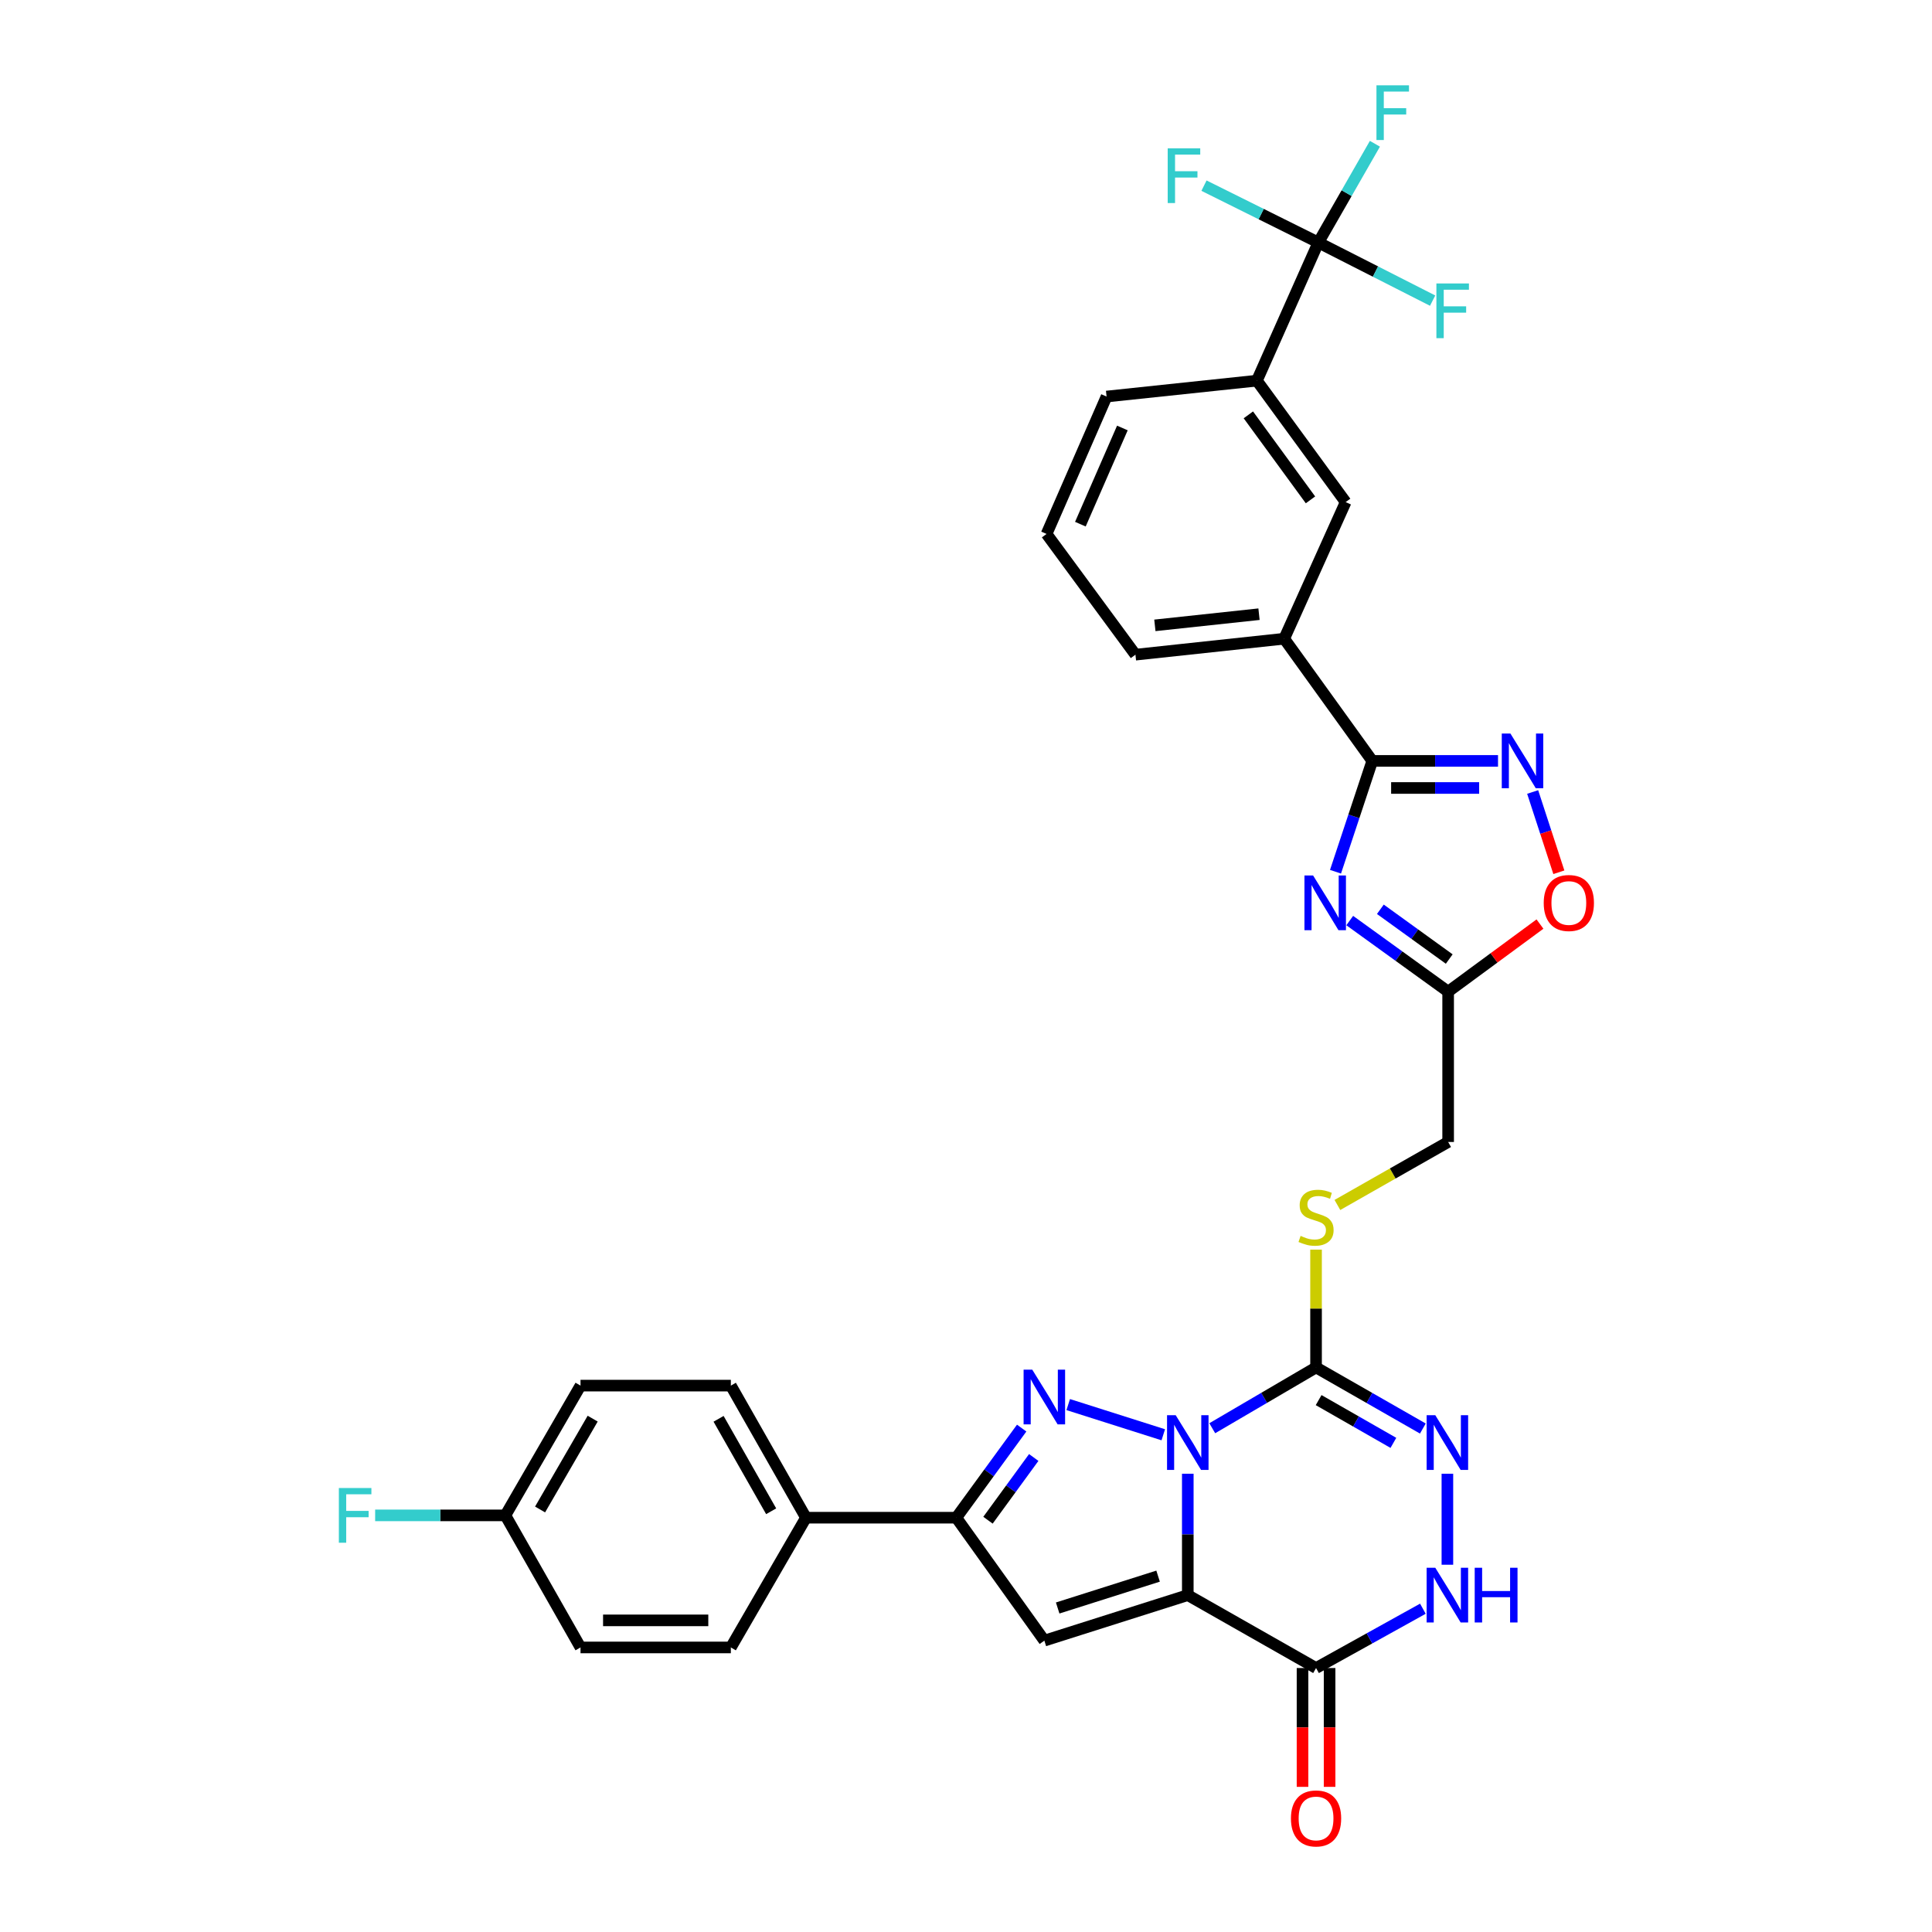 <?xml version='1.0' encoding='iso-8859-1'?>
<svg version='1.1' baseProfile='full'
              xmlns='http://www.w3.org/2000/svg'
                      xmlns:rdkit='http://www.rdkit.org/xml'
                      xmlns:xlink='http://www.w3.org/1999/xlink'
                  xml:space='preserve'
width='1000px' height='1000px' viewBox='0 0 1000 1000'>
<!-- END OF HEADER -->
<rect style='opacity:1.0;fill:#FFFFFF;stroke:none' width='1000' height='1000' x='0' y='0'> </rect>
<path class='bond-0' d='M 614.799,762.801 L 614.799,794.215' style='fill:none;fill-rule:evenodd;stroke:#0000FF;stroke-width:6px;stroke-linecap:butt;stroke-linejoin:miter;stroke-opacity:1' />
<path class='bond-0' d='M 614.799,794.215 L 614.799,825.629' style='fill:none;fill-rule:evenodd;stroke:#000000;stroke-width:6px;stroke-linecap:butt;stroke-linejoin:miter;stroke-opacity:1' />
<path class='bond-1' d='M 602.111,742.637 L 552.909,727.008' style='fill:none;fill-rule:evenodd;stroke:#0000FF;stroke-width:6px;stroke-linecap:butt;stroke-linejoin:miter;stroke-opacity:1' />
<path class='bond-2' d='M 627.462,739.25 L 654.325,723.518' style='fill:none;fill-rule:evenodd;stroke:#0000FF;stroke-width:6px;stroke-linecap:butt;stroke-linejoin:miter;stroke-opacity:1' />
<path class='bond-2' d='M 654.325,723.518 L 681.188,707.785' style='fill:none;fill-rule:evenodd;stroke:#000000;stroke-width:6px;stroke-linecap:butt;stroke-linejoin:miter;stroke-opacity:1' />
<path class='bond-3' d='M 614.799,825.629 L 540.554,849.189' style='fill:none;fill-rule:evenodd;stroke:#000000;stroke-width:6px;stroke-linecap:butt;stroke-linejoin:miter;stroke-opacity:1' />
<path class='bond-3' d='M 599.423,815.805 L 547.452,832.297' style='fill:none;fill-rule:evenodd;stroke:#000000;stroke-width:6px;stroke-linecap:butt;stroke-linejoin:miter;stroke-opacity:1' />
<path class='bond-5' d='M 614.799,825.629 L 681.188,863.367' style='fill:none;fill-rule:evenodd;stroke:#000000;stroke-width:6px;stroke-linecap:butt;stroke-linejoin:miter;stroke-opacity:1' />
<path class='bond-8' d='M 528.815,739.177 L 511.9,762.367' style='fill:none;fill-rule:evenodd;stroke:#0000FF;stroke-width:6px;stroke-linecap:butt;stroke-linejoin:miter;stroke-opacity:1' />
<path class='bond-8' d='M 511.9,762.367 L 494.985,785.556' style='fill:none;fill-rule:evenodd;stroke:#000000;stroke-width:6px;stroke-linecap:butt;stroke-linejoin:miter;stroke-opacity:1' />
<path class='bond-8' d='M 535.063,754.393 L 523.222,770.626' style='fill:none;fill-rule:evenodd;stroke:#0000FF;stroke-width:6px;stroke-linecap:butt;stroke-linejoin:miter;stroke-opacity:1' />
<path class='bond-8' d='M 523.222,770.626 L 511.381,786.858' style='fill:none;fill-rule:evenodd;stroke:#000000;stroke-width:6px;stroke-linecap:butt;stroke-linejoin:miter;stroke-opacity:1' />
<path class='bond-7' d='M 681.188,707.785 L 708.827,723.594' style='fill:none;fill-rule:evenodd;stroke:#000000;stroke-width:6px;stroke-linecap:butt;stroke-linejoin:miter;stroke-opacity:1' />
<path class='bond-7' d='M 708.827,723.594 L 736.467,739.404' style='fill:none;fill-rule:evenodd;stroke:#0000FF;stroke-width:6px;stroke-linecap:butt;stroke-linejoin:miter;stroke-opacity:1' />
<path class='bond-7' d='M 682.521,724.693 L 701.869,735.759' style='fill:none;fill-rule:evenodd;stroke:#000000;stroke-width:6px;stroke-linecap:butt;stroke-linejoin:miter;stroke-opacity:1' />
<path class='bond-7' d='M 701.869,735.759 L 721.217,746.826' style='fill:none;fill-rule:evenodd;stroke:#0000FF;stroke-width:6px;stroke-linecap:butt;stroke-linejoin:miter;stroke-opacity:1' />
<path class='bond-14' d='M 681.188,707.785 L 681.188,677.292' style='fill:none;fill-rule:evenodd;stroke:#000000;stroke-width:6px;stroke-linecap:butt;stroke-linejoin:miter;stroke-opacity:1' />
<path class='bond-14' d='M 681.188,677.292 L 681.188,646.8' style='fill:none;fill-rule:evenodd;stroke:#CCCC00;stroke-width:6px;stroke-linecap:butt;stroke-linejoin:miter;stroke-opacity:1' />
<path class='bond-33' d='M 540.554,849.189 L 494.985,785.556' style='fill:none;fill-rule:evenodd;stroke:#000000;stroke-width:6px;stroke-linecap:butt;stroke-linejoin:miter;stroke-opacity:1' />
<path class='bond-4' d='M 698.624,476.484 L 724.089,494.879' style='fill:none;fill-rule:evenodd;stroke:#0000FF;stroke-width:6px;stroke-linecap:butt;stroke-linejoin:miter;stroke-opacity:1' />
<path class='bond-4' d='M 724.089,494.879 L 749.554,513.275' style='fill:none;fill-rule:evenodd;stroke:#000000;stroke-width:6px;stroke-linecap:butt;stroke-linejoin:miter;stroke-opacity:1' />
<path class='bond-4' d='M 714.47,470.642 L 732.295,483.519' style='fill:none;fill-rule:evenodd;stroke:#0000FF;stroke-width:6px;stroke-linecap:butt;stroke-linejoin:miter;stroke-opacity:1' />
<path class='bond-4' d='M 732.295,483.519 L 750.121,496.396' style='fill:none;fill-rule:evenodd;stroke:#000000;stroke-width:6px;stroke-linecap:butt;stroke-linejoin:miter;stroke-opacity:1' />
<path class='bond-6' d='M 691.258,451.213 L 700.771,422.527' style='fill:none;fill-rule:evenodd;stroke:#0000FF;stroke-width:6px;stroke-linecap:butt;stroke-linejoin:miter;stroke-opacity:1' />
<path class='bond-6' d='M 700.771,422.527 L 710.283,393.842' style='fill:none;fill-rule:evenodd;stroke:#000000;stroke-width:6px;stroke-linecap:butt;stroke-linejoin:miter;stroke-opacity:1' />
<path class='bond-19' d='M 674.181,863.367 L 674.181,894.12' style='fill:none;fill-rule:evenodd;stroke:#000000;stroke-width:6px;stroke-linecap:butt;stroke-linejoin:miter;stroke-opacity:1' />
<path class='bond-19' d='M 674.181,894.12 L 674.181,924.874' style='fill:none;fill-rule:evenodd;stroke:#FF0000;stroke-width:6px;stroke-linecap:butt;stroke-linejoin:miter;stroke-opacity:1' />
<path class='bond-19' d='M 688.195,863.367 L 688.195,894.12' style='fill:none;fill-rule:evenodd;stroke:#000000;stroke-width:6px;stroke-linecap:butt;stroke-linejoin:miter;stroke-opacity:1' />
<path class='bond-19' d='M 688.195,894.12 L 688.195,924.874' style='fill:none;fill-rule:evenodd;stroke:#FF0000;stroke-width:6px;stroke-linecap:butt;stroke-linejoin:miter;stroke-opacity:1' />
<path class='bond-34' d='M 681.188,863.367 L 708.834,848.019' style='fill:none;fill-rule:evenodd;stroke:#000000;stroke-width:6px;stroke-linecap:butt;stroke-linejoin:miter;stroke-opacity:1' />
<path class='bond-34' d='M 708.834,848.019 L 736.481,832.671' style='fill:none;fill-rule:evenodd;stroke:#0000FF;stroke-width:6px;stroke-linecap:butt;stroke-linejoin:miter;stroke-opacity:1' />
<path class='bond-15' d='M 710.283,393.842 L 664.705,330.599' style='fill:none;fill-rule:evenodd;stroke:#000000;stroke-width:6px;stroke-linecap:butt;stroke-linejoin:miter;stroke-opacity:1' />
<path class='bond-36' d='M 710.283,393.842 L 742.826,393.842' style='fill:none;fill-rule:evenodd;stroke:#000000;stroke-width:6px;stroke-linecap:butt;stroke-linejoin:miter;stroke-opacity:1' />
<path class='bond-36' d='M 742.826,393.842 L 775.37,393.842' style='fill:none;fill-rule:evenodd;stroke:#0000FF;stroke-width:6px;stroke-linecap:butt;stroke-linejoin:miter;stroke-opacity:1' />
<path class='bond-36' d='M 720.046,407.856 L 742.826,407.856' style='fill:none;fill-rule:evenodd;stroke:#000000;stroke-width:6px;stroke-linecap:butt;stroke-linejoin:miter;stroke-opacity:1' />
<path class='bond-36' d='M 742.826,407.856 L 765.607,407.856' style='fill:none;fill-rule:evenodd;stroke:#0000FF;stroke-width:6px;stroke-linecap:butt;stroke-linejoin:miter;stroke-opacity:1' />
<path class='bond-10' d='M 749.165,762.801 L 749.165,809.899' style='fill:none;fill-rule:evenodd;stroke:#0000FF;stroke-width:6px;stroke-linecap:butt;stroke-linejoin:miter;stroke-opacity:1' />
<path class='bond-18' d='M 494.985,785.556 L 417.167,785.556' style='fill:none;fill-rule:evenodd;stroke:#000000;stroke-width:6px;stroke-linecap:butt;stroke-linejoin:miter;stroke-opacity:1' />
<path class='bond-9' d='M 793.305,409.934 L 800.083,430.706' style='fill:none;fill-rule:evenodd;stroke:#0000FF;stroke-width:6px;stroke-linecap:butt;stroke-linejoin:miter;stroke-opacity:1' />
<path class='bond-9' d='M 800.083,430.706 L 806.861,451.479' style='fill:none;fill-rule:evenodd;stroke:#FF0000;stroke-width:6px;stroke-linecap:butt;stroke-linejoin:miter;stroke-opacity:1' />
<path class='bond-11' d='M 749.554,513.275 L 749.554,591.085' style='fill:none;fill-rule:evenodd;stroke:#000000;stroke-width:6px;stroke-linecap:butt;stroke-linejoin:miter;stroke-opacity:1' />
<path class='bond-13' d='M 749.554,513.275 L 773.321,495.787' style='fill:none;fill-rule:evenodd;stroke:#000000;stroke-width:6px;stroke-linecap:butt;stroke-linejoin:miter;stroke-opacity:1' />
<path class='bond-13' d='M 773.321,495.787 L 797.087,478.3' style='fill:none;fill-rule:evenodd;stroke:#FF0000;stroke-width:6px;stroke-linecap:butt;stroke-linejoin:miter;stroke-opacity:1' />
<path class='bond-12' d='M 682.371,125.523 L 650.566,197.027' style='fill:none;fill-rule:evenodd;stroke:#000000;stroke-width:6px;stroke-linecap:butt;stroke-linejoin:miter;stroke-opacity:1' />
<path class='bond-21' d='M 682.371,125.523 L 652.777,110.807' style='fill:none;fill-rule:evenodd;stroke:#000000;stroke-width:6px;stroke-linecap:butt;stroke-linejoin:miter;stroke-opacity:1' />
<path class='bond-21' d='M 652.777,110.807 L 623.183,96.091' style='fill:none;fill-rule:evenodd;stroke:#33CCCC;stroke-width:6px;stroke-linecap:butt;stroke-linejoin:miter;stroke-opacity:1' />
<path class='bond-22' d='M 682.371,125.523 L 711.949,140.564' style='fill:none;fill-rule:evenodd;stroke:#000000;stroke-width:6px;stroke-linecap:butt;stroke-linejoin:miter;stroke-opacity:1' />
<path class='bond-22' d='M 711.949,140.564 L 741.527,155.605' style='fill:none;fill-rule:evenodd;stroke:#33CCCC;stroke-width:6px;stroke-linecap:butt;stroke-linejoin:miter;stroke-opacity:1' />
<path class='bond-23' d='M 682.371,125.523 L 697.011,99.968' style='fill:none;fill-rule:evenodd;stroke:#000000;stroke-width:6px;stroke-linecap:butt;stroke-linejoin:miter;stroke-opacity:1' />
<path class='bond-23' d='M 697.011,99.968 L 711.65,74.413' style='fill:none;fill-rule:evenodd;stroke:#33CCCC;stroke-width:6px;stroke-linecap:butt;stroke-linejoin:miter;stroke-opacity:1' />
<path class='bond-20' d='M 692.234,623.691 L 720.894,607.388' style='fill:none;fill-rule:evenodd;stroke:#CCCC00;stroke-width:6px;stroke-linecap:butt;stroke-linejoin:miter;stroke-opacity:1' />
<path class='bond-20' d='M 720.894,607.388 L 749.554,591.085' style='fill:none;fill-rule:evenodd;stroke:#000000;stroke-width:6px;stroke-linecap:butt;stroke-linejoin:miter;stroke-opacity:1' />
<path class='bond-17' d='M 664.705,330.599 L 696.51,259.889' style='fill:none;fill-rule:evenodd;stroke:#000000;stroke-width:6px;stroke-linecap:butt;stroke-linejoin:miter;stroke-opacity:1' />
<path class='bond-31' d='M 664.705,330.599 L 587.705,338.859' style='fill:none;fill-rule:evenodd;stroke:#000000;stroke-width:6px;stroke-linecap:butt;stroke-linejoin:miter;stroke-opacity:1' />
<path class='bond-31' d='M 651.66,317.903 L 597.76,323.686' style='fill:none;fill-rule:evenodd;stroke:#000000;stroke-width:6px;stroke-linecap:butt;stroke-linejoin:miter;stroke-opacity:1' />
<path class='bond-16' d='M 650.566,197.027 L 696.51,259.889' style='fill:none;fill-rule:evenodd;stroke:#000000;stroke-width:6px;stroke-linecap:butt;stroke-linejoin:miter;stroke-opacity:1' />
<path class='bond-16' d='M 646.143,214.726 L 678.304,258.729' style='fill:none;fill-rule:evenodd;stroke:#000000;stroke-width:6px;stroke-linecap:butt;stroke-linejoin:miter;stroke-opacity:1' />
<path class='bond-37' d='M 650.566,197.027 L 572.756,205.249' style='fill:none;fill-rule:evenodd;stroke:#000000;stroke-width:6px;stroke-linecap:butt;stroke-linejoin:miter;stroke-opacity:1' />
<path class='bond-24' d='M 417.167,785.556 L 378.285,717.19' style='fill:none;fill-rule:evenodd;stroke:#000000;stroke-width:6px;stroke-linecap:butt;stroke-linejoin:miter;stroke-opacity:1' />
<path class='bond-24' d='M 399.152,782.23 L 371.935,734.373' style='fill:none;fill-rule:evenodd;stroke:#000000;stroke-width:6px;stroke-linecap:butt;stroke-linejoin:miter;stroke-opacity:1' />
<path class='bond-25' d='M 417.167,785.556 L 378.285,852.716' style='fill:none;fill-rule:evenodd;stroke:#000000;stroke-width:6px;stroke-linecap:butt;stroke-linejoin:miter;stroke-opacity:1' />
<path class='bond-27' d='M 378.285,717.19 L 300.474,717.19' style='fill:none;fill-rule:evenodd;stroke:#000000;stroke-width:6px;stroke-linecap:butt;stroke-linejoin:miter;stroke-opacity:1' />
<path class='bond-28' d='M 378.285,852.716 L 300.474,852.716' style='fill:none;fill-rule:evenodd;stroke:#000000;stroke-width:6px;stroke-linecap:butt;stroke-linejoin:miter;stroke-opacity:1' />
<path class='bond-28' d='M 366.613,838.702 L 312.146,838.702' style='fill:none;fill-rule:evenodd;stroke:#000000;stroke-width:6px;stroke-linecap:butt;stroke-linejoin:miter;stroke-opacity:1' />
<path class='bond-26' d='M 261.585,784.357 L 300.474,852.716' style='fill:none;fill-rule:evenodd;stroke:#000000;stroke-width:6px;stroke-linecap:butt;stroke-linejoin:miter;stroke-opacity:1' />
<path class='bond-29' d='M 261.585,784.357 L 227.881,784.357' style='fill:none;fill-rule:evenodd;stroke:#000000;stroke-width:6px;stroke-linecap:butt;stroke-linejoin:miter;stroke-opacity:1' />
<path class='bond-29' d='M 227.881,784.357 L 194.178,784.357' style='fill:none;fill-rule:evenodd;stroke:#33CCCC;stroke-width:6px;stroke-linecap:butt;stroke-linejoin:miter;stroke-opacity:1' />
<path class='bond-35' d='M 261.585,784.357 L 300.474,717.19' style='fill:none;fill-rule:evenodd;stroke:#000000;stroke-width:6px;stroke-linecap:butt;stroke-linejoin:miter;stroke-opacity:1' />
<path class='bond-35' d='M 279.546,781.304 L 306.769,734.287' style='fill:none;fill-rule:evenodd;stroke:#000000;stroke-width:6px;stroke-linecap:butt;stroke-linejoin:miter;stroke-opacity:1' />
<path class='bond-30' d='M 572.756,205.249 L 541.699,276.371' style='fill:none;fill-rule:evenodd;stroke:#000000;stroke-width:6px;stroke-linecap:butt;stroke-linejoin:miter;stroke-opacity:1' />
<path class='bond-30' d='M 580.941,221.525 L 559.201,271.311' style='fill:none;fill-rule:evenodd;stroke:#000000;stroke-width:6px;stroke-linecap:butt;stroke-linejoin:miter;stroke-opacity:1' />
<path class='bond-32' d='M 587.705,338.859 L 541.699,276.371' style='fill:none;fill-rule:evenodd;stroke:#000000;stroke-width:6px;stroke-linecap:butt;stroke-linejoin:miter;stroke-opacity:1' />
<path  class='atom-0' d='M 608.539 732.507
L 617.819 747.507
Q 618.739 748.987, 620.219 751.667
Q 621.699 754.347, 621.779 754.507
L 621.779 732.507
L 625.539 732.507
L 625.539 760.827
L 621.659 760.827
L 611.699 744.427
Q 610.539 742.507, 609.299 740.307
Q 608.099 738.107, 607.739 737.427
L 607.739 760.827
L 604.059 760.827
L 604.059 732.507
L 608.539 732.507
' fill='#0000FF'/>
<path  class='atom-2' d='M 534.294 708.924
L 543.574 723.924
Q 544.494 725.404, 545.974 728.084
Q 547.454 730.764, 547.534 730.924
L 547.534 708.924
L 551.294 708.924
L 551.294 737.244
L 547.414 737.244
L 537.454 720.844
Q 536.294 718.924, 535.054 716.724
Q 533.854 714.524, 533.494 713.844
L 533.494 737.244
L 529.814 737.244
L 529.814 708.924
L 534.294 708.924
' fill='#0000FF'/>
<path  class='atom-5' d='M 679.661 453.148
L 688.941 468.148
Q 689.861 469.628, 691.341 472.308
Q 692.821 474.988, 692.901 475.148
L 692.901 453.148
L 696.661 453.148
L 696.661 481.468
L 692.781 481.468
L 682.821 465.068
Q 681.661 463.148, 680.421 460.948
Q 679.221 458.748, 678.861 458.068
L 678.861 481.468
L 675.181 481.468
L 675.181 453.148
L 679.661 453.148
' fill='#0000FF'/>
<path  class='atom-8' d='M 742.905 732.507
L 752.185 747.507
Q 753.105 748.987, 754.585 751.667
Q 756.065 754.347, 756.145 754.507
L 756.145 732.507
L 759.905 732.507
L 759.905 760.827
L 756.025 760.827
L 746.065 744.427
Q 744.905 742.507, 743.665 740.307
Q 742.465 738.107, 742.105 737.427
L 742.105 760.827
L 738.425 760.827
L 738.425 732.507
L 742.905 732.507
' fill='#0000FF'/>
<path  class='atom-10' d='M 781.794 379.682
L 791.074 394.682
Q 791.994 396.162, 793.474 398.842
Q 794.954 401.522, 795.034 401.682
L 795.034 379.682
L 798.794 379.682
L 798.794 408.002
L 794.914 408.002
L 784.954 391.602
Q 783.794 389.682, 782.554 387.482
Q 781.354 385.282, 780.994 384.602
L 780.994 408.002
L 777.314 408.002
L 777.314 379.682
L 781.794 379.682
' fill='#0000FF'/>
<path  class='atom-11' d='M 742.905 811.469
L 752.185 826.469
Q 753.105 827.949, 754.585 830.629
Q 756.065 833.309, 756.145 833.469
L 756.145 811.469
L 759.905 811.469
L 759.905 839.789
L 756.025 839.789
L 746.065 823.389
Q 744.905 821.469, 743.665 819.269
Q 742.465 817.069, 742.105 816.389
L 742.105 839.789
L 738.425 839.789
L 738.425 811.469
L 742.905 811.469
' fill='#0000FF'/>
<path  class='atom-11' d='M 763.305 811.469
L 767.145 811.469
L 767.145 823.509
L 781.625 823.509
L 781.625 811.469
L 785.465 811.469
L 785.465 839.789
L 781.625 839.789
L 781.625 826.709
L 767.145 826.709
L 767.145 839.789
L 763.305 839.789
L 763.305 811.469
' fill='#0000FF'/>
<path  class='atom-14' d='M 799.026 467.388
Q 799.026 460.588, 802.386 456.788
Q 805.746 452.988, 812.026 452.988
Q 818.306 452.988, 821.666 456.788
Q 825.026 460.588, 825.026 467.388
Q 825.026 474.268, 821.626 478.188
Q 818.226 482.068, 812.026 482.068
Q 805.786 482.068, 802.386 478.188
Q 799.026 474.308, 799.026 467.388
M 812.026 478.868
Q 816.346 478.868, 818.666 475.988
Q 821.026 473.068, 821.026 467.388
Q 821.026 461.828, 818.666 459.028
Q 816.346 456.188, 812.026 456.188
Q 807.706 456.188, 805.346 458.988
Q 803.026 461.788, 803.026 467.388
Q 803.026 473.108, 805.346 475.988
Q 807.706 478.868, 812.026 478.868
' fill='#FF0000'/>
<path  class='atom-15' d='M 673.188 639.695
Q 673.508 639.815, 674.828 640.375
Q 676.148 640.935, 677.588 641.295
Q 679.068 641.615, 680.508 641.615
Q 683.188 641.615, 684.748 640.335
Q 686.308 639.015, 686.308 636.735
Q 686.308 635.175, 685.508 634.215
Q 684.748 633.255, 683.548 632.735
Q 682.348 632.215, 680.348 631.615
Q 677.828 630.855, 676.308 630.135
Q 674.828 629.415, 673.748 627.895
Q 672.708 626.375, 672.708 623.815
Q 672.708 620.255, 675.108 618.055
Q 677.548 615.855, 682.348 615.855
Q 685.628 615.855, 689.348 617.415
L 688.428 620.495
Q 685.028 619.095, 682.468 619.095
Q 679.708 619.095, 678.188 620.255
Q 676.668 621.375, 676.708 623.335
Q 676.708 624.855, 677.468 625.775
Q 678.268 626.695, 679.388 627.215
Q 680.548 627.735, 682.468 628.335
Q 685.028 629.135, 686.548 629.935
Q 688.068 630.735, 689.148 632.375
Q 690.268 633.975, 690.268 636.735
Q 690.268 640.655, 687.628 642.775
Q 685.028 644.855, 680.668 644.855
Q 678.148 644.855, 676.228 644.295
Q 674.348 643.775, 672.108 642.855
L 673.188 639.695
' fill='#CCCC00'/>
<path  class='atom-20' d='M 668.188 941.218
Q 668.188 934.418, 671.548 930.618
Q 674.908 926.818, 681.188 926.818
Q 687.468 926.818, 690.828 930.618
Q 694.188 934.418, 694.188 941.218
Q 694.188 948.098, 690.788 952.018
Q 687.388 955.898, 681.188 955.898
Q 674.948 955.898, 671.548 952.018
Q 668.188 948.138, 668.188 941.218
M 681.188 952.698
Q 685.508 952.698, 687.828 949.818
Q 690.188 946.898, 690.188 941.218
Q 690.188 935.658, 687.828 932.858
Q 685.508 930.018, 681.188 930.018
Q 676.868 930.018, 674.508 932.818
Q 672.188 935.618, 672.188 941.218
Q 672.188 946.938, 674.508 949.818
Q 676.868 952.698, 681.188 952.698
' fill='#FF0000'/>
<path  class='atom-22' d='M 604.401 76.779
L 621.241 76.779
L 621.241 80.019
L 608.201 80.019
L 608.201 88.619
L 619.801 88.619
L 619.801 91.899
L 608.201 91.899
L 608.201 105.099
L 604.401 105.099
L 604.401 76.779
' fill='#33CCCC'/>
<path  class='atom-23' d='M 743.477 146.718
L 760.317 146.718
L 760.317 149.958
L 747.277 149.958
L 747.277 158.558
L 758.877 158.558
L 758.877 161.838
L 747.277 161.838
L 747.277 175.038
L 743.477 175.038
L 743.477 146.718
' fill='#33CCCC'/>
<path  class='atom-24' d='M 712.451 44.157
L 729.291 44.157
L 729.291 47.397
L 716.251 47.397
L 716.251 55.997
L 727.851 55.997
L 727.851 59.277
L 716.251 59.277
L 716.251 72.477
L 712.451 72.477
L 712.451 44.157
' fill='#33CCCC'/>
<path  class='atom-30' d='M 175.393 770.197
L 192.233 770.197
L 192.233 773.437
L 179.193 773.437
L 179.193 782.037
L 190.793 782.037
L 190.793 785.317
L 179.193 785.317
L 179.193 798.517
L 175.393 798.517
L 175.393 770.197
' fill='#33CCCC'/>
</svg>
